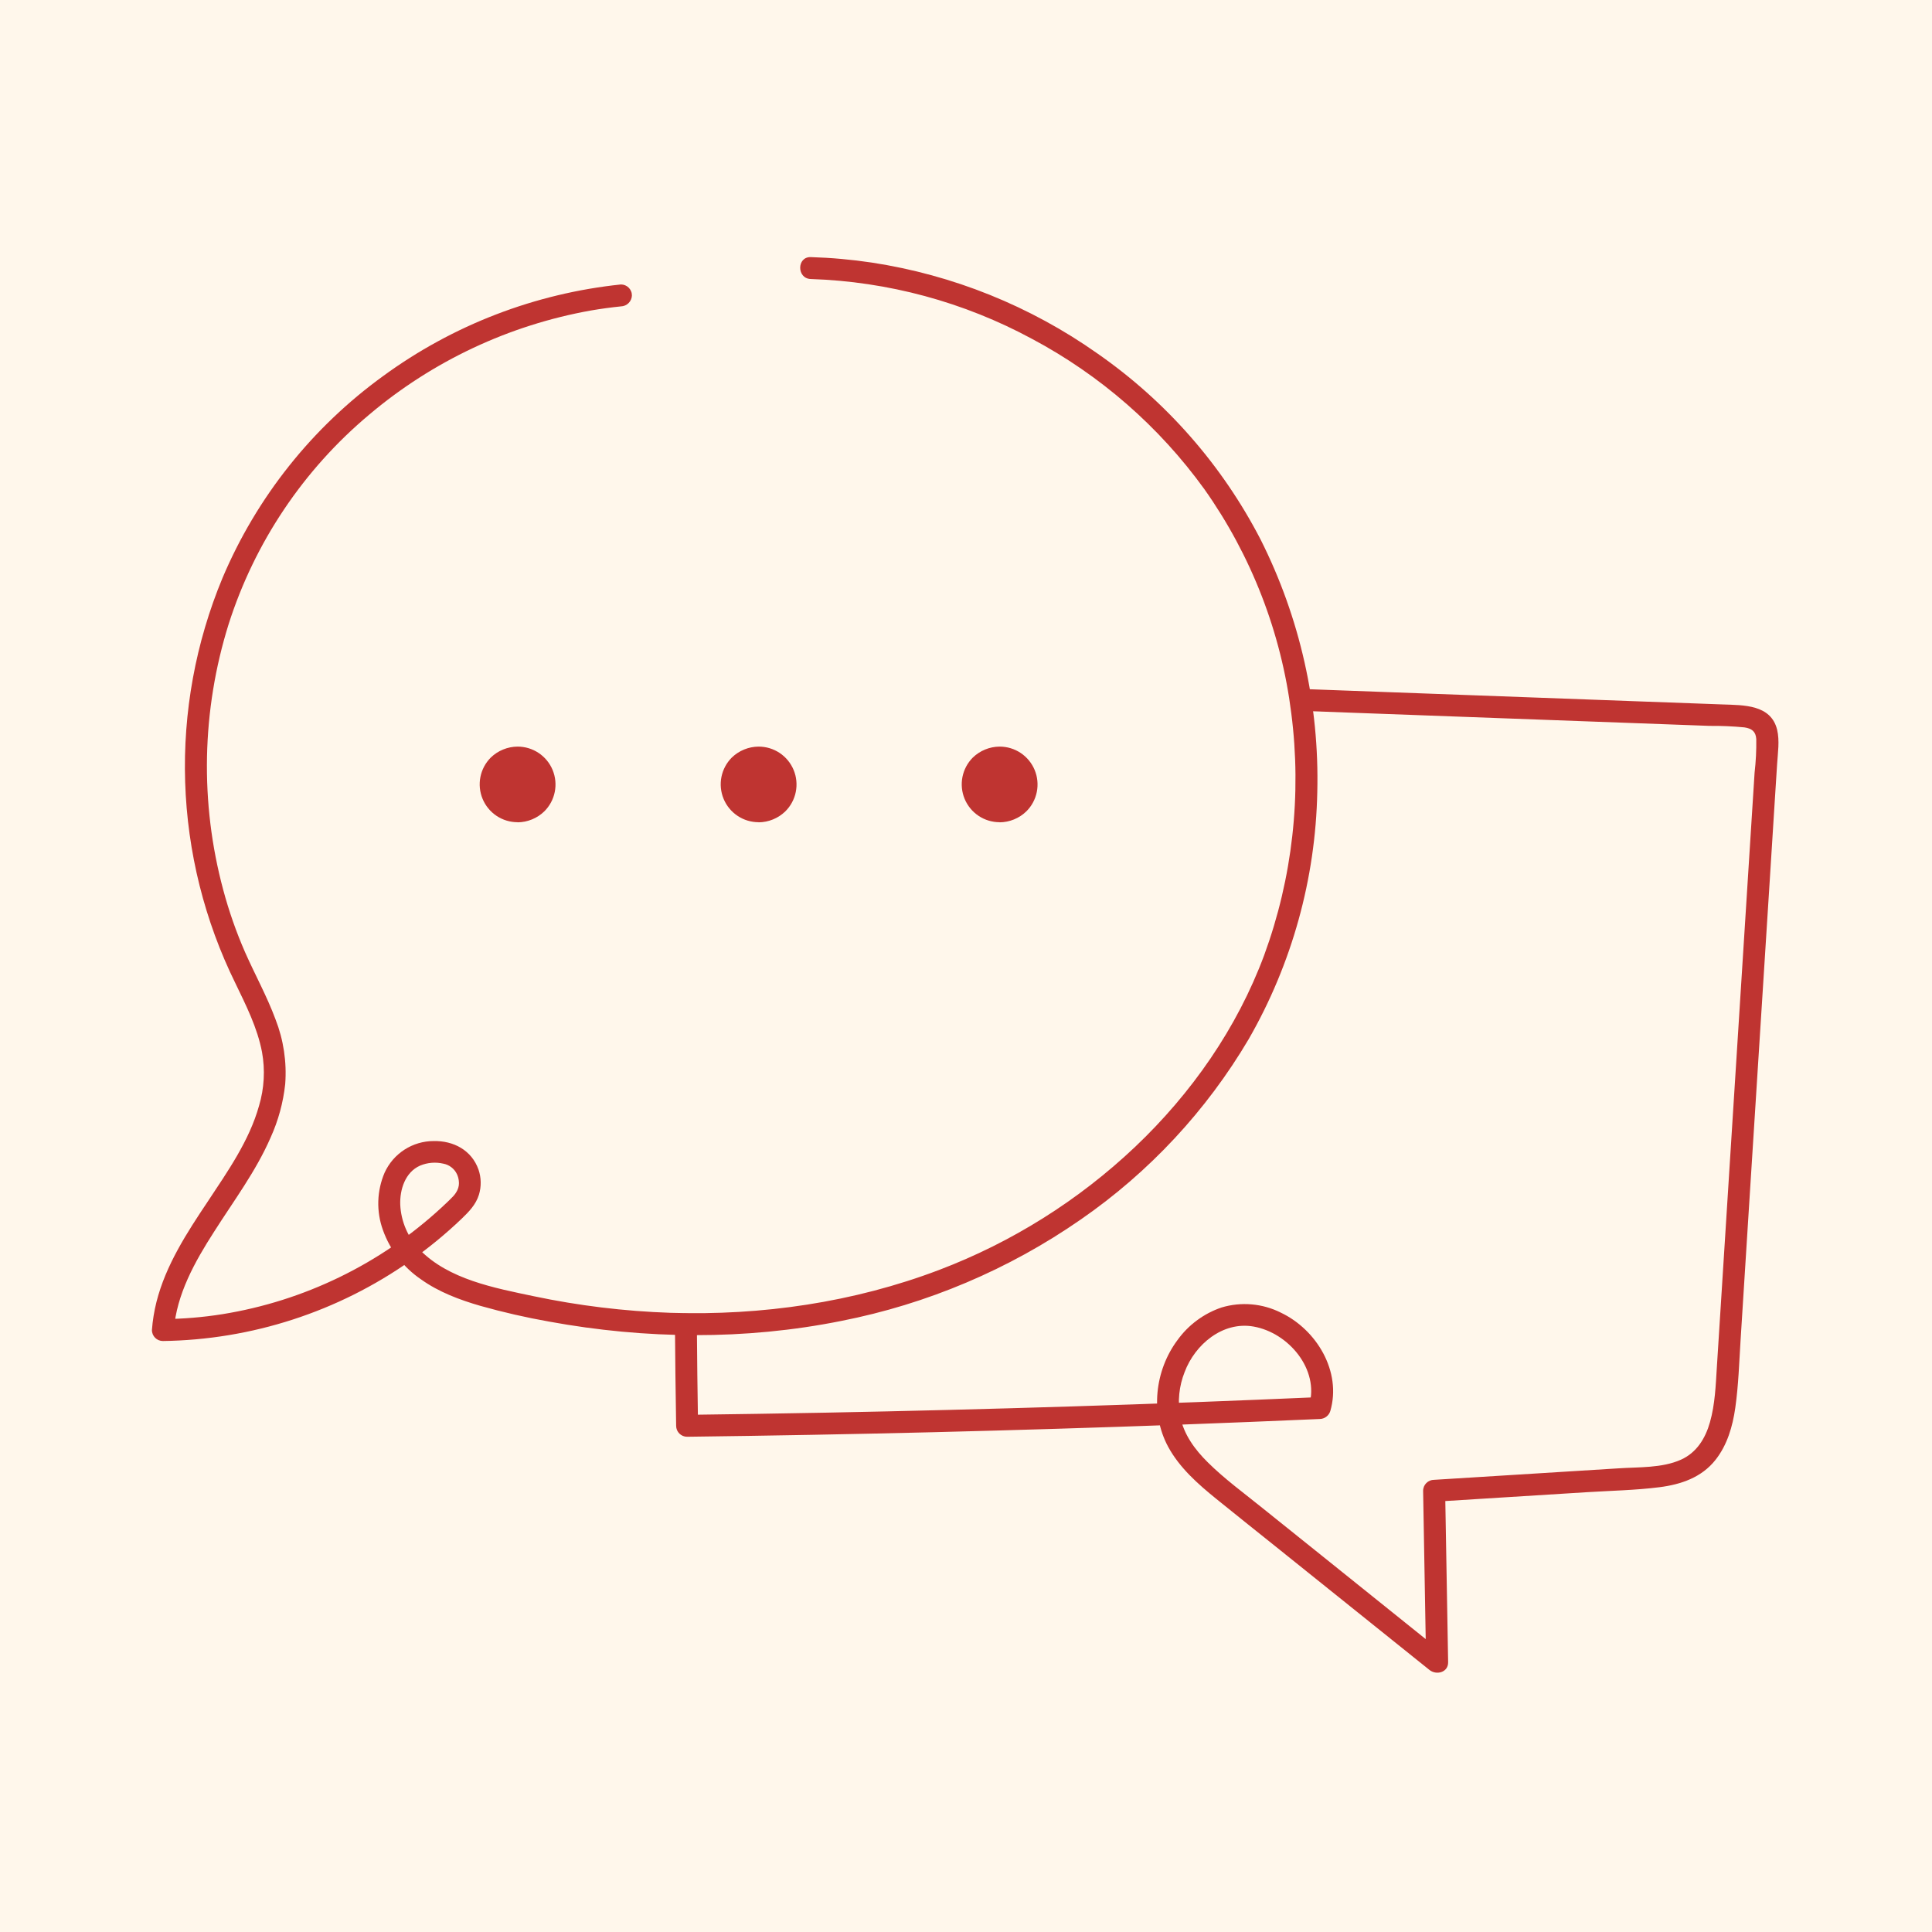 <?xml version="1.0" encoding="UTF-8"?> <svg xmlns="http://www.w3.org/2000/svg" xmlns:xlink="http://www.w3.org/1999/xlink" width="1024" zoomAndPan="magnify" viewBox="0 0 768 768" height="1024" preserveAspectRatio="xMidYMid meet"> <defs> <clipPath id="id1"> <path d="M 60 102.059 L 524 102.059 L 524 534 L 60 534 Z M 60 102.059 " clip-rule="nonzero"></path> </clipPath> </defs> <rect x="-76.8" width="921.6" fill="#ffffff" y="-76.8" height="921.6" fill-opacity="1"></rect> <rect x="-76.8" width="921.6" fill="#fff7eb" y="-76.8" height="921.6" fill-opacity="1"></rect> <path fill="#bf3431" d="M 268.297 526.336 C 268.395 539.812 268.555 553.293 268.777 566.777 C 268.777 567.062 268.805 567.348 268.859 567.625 C 268.914 567.906 268.996 568.18 269.105 568.445 C 269.215 568.707 269.352 568.961 269.508 569.195 C 269.668 569.434 269.848 569.656 270.051 569.855 C 270.254 570.059 270.473 570.238 270.711 570.398 C 270.949 570.559 271.199 570.691 271.465 570.801 C 271.727 570.91 272 570.992 272.281 571.051 C 272.562 571.105 272.844 571.133 273.129 571.133 C 305.891 570.727 338.66 570.121 371.438 569.316 C 404.059 568.504 436.676 567.504 469.277 566.312 C 487.723 565.625 506.168 564.879 524.613 564.074 C 525.09 564.066 525.551 563.984 526 563.828 C 526.449 563.672 526.863 563.453 527.238 563.164 C 527.617 562.879 527.941 562.539 528.215 562.148 C 528.484 561.758 528.688 561.336 528.824 560.883 C 533.383 545.184 523.367 528.559 509.168 521.805 C 507.359 520.895 505.48 520.164 503.531 519.609 C 501.582 519.059 499.598 518.691 497.578 518.516 C 495.562 518.34 493.543 518.355 491.527 518.559 C 489.512 518.766 487.535 519.16 485.594 519.742 C 482.062 520.938 478.797 522.648 475.801 524.867 C 472.805 527.086 470.219 529.711 468.043 532.738 C 459.086 544.762 457.141 561.781 464.371 575.141 C 468.914 583.504 476.219 589.938 483.52 595.848 C 491.969 602.703 500.504 609.484 508.996 616.293 L 568.223 663.82 C 570.98 666.043 575.727 664.84 575.656 660.742 C 575.25 638.031 574.852 615.32 574.465 592.609 L 570.109 596.965 L 630.965 593.16 C 640.516 592.566 650.184 592.391 659.676 591.188 C 668.227 590.098 676.441 587.309 681.945 580.312 C 686.621 574.387 688.738 567.039 689.797 559.676 C 691.09 550.613 691.352 541.41 691.934 532.289 L 695.777 471.504 L 703.531 349.527 L 705.449 319.133 L 706.434 303.711 C 706.711 299.254 707.48 294.477 706.434 290.062 C 703.953 280.016 693.078 280.332 684.82 280.027 L 654.336 278.91 L 532.18 274.41 L 517.168 273.855 C 511.566 273.652 511.578 282.367 517.168 282.57 L 635.492 286.926 L 665.062 288.016 L 679.578 288.551 C 684.207 288.504 688.82 288.703 693.426 289.148 C 696.332 289.582 697.941 290.746 698.145 293.781 C 698.215 298.246 697.992 302.699 697.477 307.141 L 695.574 337.109 L 688.102 454.82 L 684.383 513.469 L 682.48 543.426 C 682.02 550.773 681.758 558.211 679.738 565.34 C 677.938 571.73 674.484 577.422 668.227 580.238 C 660.664 583.637 651.375 583.141 643.273 583.695 L 584.582 587.352 L 570.066 588.254 C 569.781 588.254 569.496 588.281 569.215 588.336 C 568.938 588.395 568.664 588.477 568.398 588.586 C 568.137 588.695 567.883 588.828 567.648 588.988 C 567.41 589.148 567.188 589.328 566.988 589.531 C 566.785 589.73 566.605 589.953 566.445 590.191 C 566.285 590.426 566.152 590.68 566.043 590.941 C 565.934 591.207 565.852 591.48 565.797 591.762 C 565.738 592.039 565.711 592.324 565.711 592.609 C 566.098 615.32 566.496 638.031 566.902 660.742 L 574.336 657.664 L 525.789 618.676 L 501.84 599.465 C 494.582 593.582 486.828 587.965 480.152 581.34 C 474.895 576.156 470.586 570.234 469.117 563 C 468.594 560.039 468.484 557.062 468.789 554.07 C 469.094 551.074 469.805 548.184 470.918 545.387 C 475.043 534.438 486.031 525.16 498.312 527.324 C 512.305 529.793 524.527 544.457 520.418 558.574 L 524.613 555.363 C 491.887 556.805 459.137 558.039 426.367 559.066 C 393.598 560.094 360.98 560.922 328.512 561.551 C 310.047 561.898 291.586 562.188 273.129 562.422 L 277.484 566.777 C 277.262 553.301 277.105 539.82 277.008 526.336 C 277.008 520.73 268.297 520.715 268.297 526.336 Z M 268.297 526.336 " fill-opacity="1" fill-rule="nonzero"></path> <g clip-path="url(#id1)"> <path fill="#bf3431" d="M 246.84 113.078 C 238.336 113.965 229.926 115.406 221.613 117.402 C 213.297 119.398 205.148 121.93 197.172 125.004 C 189.191 128.074 181.445 131.66 173.941 135.754 C 166.434 139.852 159.227 144.422 152.324 149.469 C 145.305 154.551 138.66 160.09 132.395 166.078 C 126.125 172.066 120.293 178.449 114.898 185.234 C 109.5 192.016 104.586 199.133 100.16 206.586 C 95.73 214.039 91.828 221.758 88.453 229.742 C 85.789 236.145 83.477 242.668 81.512 249.32 C 79.543 255.969 77.938 262.703 76.691 269.523 C 75.441 276.344 74.559 283.211 74.043 290.125 C 73.527 297.039 73.379 303.961 73.602 310.891 C 73.824 317.82 74.41 324.719 75.367 331.586 C 76.324 338.457 77.645 345.254 79.324 351.98 C 81.008 358.707 83.039 365.324 85.426 371.832 C 87.812 378.344 90.539 384.707 93.605 390.926 C 97.844 399.727 102.316 408.555 104.16 418.242 C 104.797 421.785 105.02 425.355 104.82 428.953 C 104.621 432.551 104.008 436.074 102.984 439.527 C 99.094 453.484 90.484 465.668 82.574 477.645 C 74.312 490.004 65.906 502.898 62.207 517.508 C 61.281 521.191 60.676 524.93 60.391 528.719 C 60.391 529.004 60.418 529.285 60.477 529.566 C 60.531 529.848 60.613 530.121 60.723 530.383 C 60.832 530.648 60.965 530.898 61.125 531.137 C 61.285 531.375 61.465 531.594 61.668 531.797 C 61.867 532 62.09 532.18 62.328 532.34 C 62.562 532.5 62.816 532.633 63.078 532.742 C 63.344 532.852 63.617 532.934 63.898 532.988 C 64.176 533.047 64.461 533.074 64.746 533.074 C 73.52 532.953 82.234 532.176 90.895 530.746 C 99.551 529.316 108.051 527.25 116.398 524.539 C 124.746 521.832 132.844 518.516 140.691 514.594 C 148.539 510.668 156.051 506.18 163.227 501.129 C 170.422 496.074 177.195 490.508 183.551 484.426 C 186.453 481.625 189.152 478.867 190.387 474.918 C 190.879 473.281 191.113 471.613 191.082 469.906 C 191.055 468.203 190.762 466.539 190.211 464.926 C 187.484 457.215 180.281 453.41 172.344 453.586 C 171.32 453.586 170.305 453.664 169.297 453.809 C 168.285 453.957 167.293 454.176 166.312 454.465 C 165.332 454.758 164.379 455.113 163.453 455.539 C 162.523 455.969 161.633 456.457 160.773 457.012 C 159.918 457.566 159.102 458.176 158.332 458.848 C 157.562 459.516 156.844 460.238 156.176 461.012 C 155.508 461.785 154.902 462.602 154.352 463.461 C 153.801 464.32 153.312 465.215 152.891 466.145 C 152.117 467.945 151.52 469.801 151.098 471.715 C 150.676 473.625 150.438 475.562 150.379 477.52 C 150.324 479.477 150.453 481.422 150.766 483.355 C 151.078 485.289 151.566 487.176 152.238 489.016 C 153.664 492.996 155.672 496.656 158.258 499.996 C 160.844 503.34 163.883 506.199 167.379 508.578 C 174.418 513.613 182.766 516.738 191.023 519.117 C 200.023 521.656 209.125 523.738 218.332 525.363 C 256.625 532.375 296.152 532.781 334.375 525.102 C 351.473 521.738 368.047 516.66 384.094 509.863 C 400.141 503.07 415.32 494.703 429.633 484.762 C 436.41 480.078 442.918 475.039 449.148 469.648 C 455.379 464.258 461.305 458.547 466.918 452.516 C 472.531 446.484 477.805 440.168 482.734 433.562 C 487.664 426.961 492.223 420.109 496.41 413.012 C 500.684 405.562 504.477 397.879 507.785 389.953 C 511.098 382.027 513.902 373.93 516.195 365.652 C 518.492 357.375 520.266 348.988 521.512 340.492 C 522.758 331.992 523.465 323.453 523.641 314.863 C 523.855 306.191 523.539 297.543 522.691 288.91 C 521.84 280.277 520.469 271.73 518.566 263.266 C 516.668 254.801 514.254 246.488 511.332 238.32 C 508.41 230.156 505 222.199 501.098 214.453 C 497.289 207.086 493.051 199.977 488.375 193.125 C 483.703 186.273 478.633 179.734 473.164 173.5 C 467.695 167.266 461.867 161.387 455.684 155.863 C 449.5 150.34 443.004 145.215 436.195 140.48 C 429.551 135.793 422.656 131.504 415.512 127.617 C 408.371 123.727 401.027 120.262 393.484 117.223 C 385.941 114.184 378.25 111.594 370.406 109.445 C 362.562 107.297 354.621 105.609 346.586 104.383 C 338.531 103.176 330.438 102.449 322.297 102.203 C 316.68 102.043 316.695 110.758 322.297 110.914 C 329.961 111.164 337.586 111.855 345.172 112.992 C 352.754 114.125 360.25 115.691 367.652 117.695 C 375.055 119.695 382.316 122.121 389.438 124.965 C 396.559 127.809 403.492 131.055 410.238 134.703 C 416.992 138.293 423.52 142.262 429.82 146.602 C 436.121 150.938 442.156 155.621 447.922 160.652 C 453.688 165.68 459.148 171.02 464.305 176.672 C 469.461 182.324 474.277 188.254 478.758 194.457 C 483.41 201.031 487.641 207.867 491.453 214.961 C 495.262 222.059 498.625 229.359 501.535 236.871 C 504.449 244.379 506.887 252.043 508.859 259.852 C 510.828 267.664 512.309 275.562 513.309 283.559 C 514.348 291.641 514.902 299.754 514.969 307.902 C 515.035 316.051 514.617 324.172 513.707 332.27 C 512.801 340.367 511.414 348.383 509.543 356.312 C 507.676 364.246 505.34 372.035 502.535 379.688 C 491.75 408.73 473.59 434.691 451.203 455.922 C 439.961 466.562 427.781 476 414.668 484.23 C 401.555 492.461 387.766 499.328 373.293 504.828 C 339.297 517.738 302.816 523.023 266.527 521.863 C 248.172 521.242 230.012 519.035 212.047 515.242 C 196.527 511.973 178.309 508.59 166.797 496.742 C 165.645 495.547 164.609 494.258 163.691 492.875 C 162.77 491.492 161.98 490.035 161.324 488.512 C 160.668 486.988 160.152 485.414 159.781 483.797 C 159.406 482.18 159.18 480.539 159.105 478.879 C 158.887 472.898 161.062 465.973 166.973 463.359 C 168.438 462.742 169.957 462.371 171.539 462.234 C 173.121 462.102 174.688 462.215 176.234 462.574 C 177.402 462.793 178.457 463.262 179.402 463.984 C 180.348 464.703 181.082 465.598 181.605 466.668 C 182.012 467.516 182.27 468.406 182.375 469.34 C 182.555 470.621 182.383 471.852 181.852 473.027 C 181.422 473.93 180.871 474.75 180.195 475.484 C 178.656 477.109 177.004 478.633 175.363 480.16 C 169.336 485.707 162.941 490.789 156.172 495.402 C 149.406 500.016 142.336 504.109 134.969 507.688 C 127.605 511.266 120.016 514.289 112.207 516.758 C 104.398 519.227 96.449 521.109 88.363 522.414 C 80.539 523.656 72.668 524.305 64.746 524.359 L 69.102 528.719 C 70.191 514.516 77.449 501.547 85.07 489.684 C 92.863 477.414 101.734 465.609 107.57 452.191 C 110.637 445.41 112.574 438.316 113.375 430.918 C 113.707 426.539 113.543 422.176 112.891 417.836 C 112.242 413.492 111.113 409.277 109.516 405.188 C 106.117 396.039 101.387 387.484 97.438 378.57 C 93.906 370.496 91.004 362.207 88.727 353.695 C 86.41 345.07 84.715 336.324 83.633 327.457 C 82.555 318.59 82.109 309.695 82.289 300.766 C 82.473 291.836 83.281 282.961 84.719 274.148 C 86.156 265.332 88.211 256.664 90.875 248.141 C 93.453 240.059 96.582 232.199 100.27 224.559 C 103.957 216.918 108.16 209.578 112.887 202.535 C 117.609 195.488 122.805 188.812 128.473 182.5 C 134.141 176.191 140.223 170.312 146.723 164.863 C 153.004 159.547 159.609 154.672 166.535 150.227 C 173.461 145.781 180.645 141.812 188.094 138.312 C 195.539 134.812 203.184 131.816 211.027 129.324 C 218.867 126.832 226.836 124.863 234.938 123.418 C 238.887 122.742 242.855 122.199 246.84 121.793 C 247.414 121.773 247.961 121.652 248.488 121.422 C 249.012 121.195 249.477 120.879 249.879 120.477 C 250.285 120.07 250.602 119.605 250.828 119.082 C 251.055 118.555 251.18 118.008 251.195 117.438 C 251.195 117.148 251.168 116.867 251.113 116.586 C 251.059 116.305 250.973 116.031 250.863 115.77 C 250.754 115.504 250.621 115.254 250.461 115.016 C 250.305 114.777 250.121 114.559 249.922 114.355 C 249.719 114.152 249.5 113.973 249.262 113.812 C 249.023 113.656 248.773 113.52 248.508 113.41 C 248.242 113.301 247.973 113.219 247.691 113.164 C 247.41 113.105 247.129 113.078 246.84 113.078 Z M 246.84 113.078 " fill-opacity="1" fill-rule="nonzero"></path> </g> <path fill="#bf3431" d="M 205.73 326.887 C 207.719 326.871 209.629 326.484 211.469 325.734 C 213.309 324.98 214.941 323.914 216.371 322.531 C 216.898 322.008 217.383 321.449 217.828 320.855 C 218.273 320.262 218.668 319.637 219.023 318.98 C 219.375 318.328 219.676 317.652 219.926 316.953 C 220.18 316.254 220.379 315.543 220.523 314.816 C 220.672 314.086 220.762 313.352 220.801 312.609 C 220.84 311.867 220.82 311.129 220.75 310.391 C 220.68 309.652 220.551 308.922 220.371 308.199 C 220.191 307.48 219.961 306.777 219.68 306.09 C 219.395 305.406 219.062 304.742 218.68 304.105 C 218.301 303.469 217.875 302.863 217.402 302.289 C 216.93 301.715 216.422 301.18 215.871 300.684 C 215.32 300.184 214.738 299.727 214.121 299.316 C 213.5 298.906 212.855 298.539 212.188 298.223 C 211.516 297.906 210.824 297.641 210.113 297.426 C 209.402 297.211 208.68 297.051 207.945 296.945 C 207.211 296.836 206.473 296.785 205.73 296.785 C 203.742 296.805 201.832 297.188 199.992 297.941 C 198.152 298.695 196.52 299.762 195.09 301.141 C 194.566 301.664 194.086 302.227 193.645 302.82 C 193.203 303.414 192.809 304.039 192.461 304.691 C 192.113 305.344 191.812 306.02 191.562 306.715 C 191.316 307.414 191.117 308.125 190.973 308.852 C 190.828 309.578 190.738 310.309 190.703 311.047 C 190.668 311.789 190.684 312.527 190.758 313.262 C 190.828 314 190.957 314.727 191.137 315.445 C 191.316 316.164 191.547 316.863 191.832 317.547 C 192.113 318.23 192.445 318.891 192.824 319.527 C 193.207 320.16 193.629 320.766 194.102 321.336 C 194.57 321.91 195.078 322.445 195.625 322.941 C 196.176 323.438 196.758 323.895 197.371 324.305 C 197.988 324.715 198.629 325.078 199.297 325.398 C 199.965 325.715 200.656 325.98 201.363 326.195 C 202.07 326.41 202.789 326.57 203.523 326.68 C 204.254 326.789 204.992 326.844 205.73 326.844 Z M 205.73 326.887 " fill-opacity="1" fill-rule="nonzero"></path> <path fill="#bf3431" d="M 301.539 326.887 C 303.527 326.871 305.441 326.484 307.277 325.734 C 309.117 324.98 310.75 323.914 312.18 322.531 C 312.707 322.008 313.191 321.449 313.637 320.855 C 314.082 320.262 314.48 319.637 314.832 318.98 C 315.184 318.328 315.484 317.652 315.734 316.953 C 315.988 316.254 316.188 315.543 316.332 314.816 C 316.48 314.086 316.57 313.352 316.609 312.609 C 316.648 311.867 316.629 311.129 316.559 310.391 C 316.488 309.652 316.363 308.922 316.184 308.199 C 316.004 307.48 315.77 306.777 315.488 306.09 C 315.203 305.406 314.871 304.742 314.488 304.105 C 314.109 303.469 313.684 302.863 313.211 302.289 C 312.742 301.715 312.23 301.18 311.68 300.684 C 311.129 300.184 310.547 299.727 309.93 299.316 C 309.312 298.906 308.668 298.539 307.996 298.223 C 307.324 297.906 306.633 297.641 305.922 297.426 C 305.211 297.211 304.488 297.051 303.754 296.945 C 303.02 296.836 302.281 296.785 301.539 296.785 C 299.555 296.805 297.641 297.188 295.801 297.941 C 293.961 298.695 292.328 299.762 290.898 301.141 C 290.375 301.664 289.895 302.227 289.453 302.82 C 289.012 303.414 288.617 304.039 288.27 304.691 C 287.922 305.344 287.621 306.02 287.371 306.715 C 287.125 307.414 286.926 308.125 286.781 308.852 C 286.637 309.578 286.547 310.309 286.512 311.047 C 286.477 311.789 286.492 312.527 286.566 313.262 C 286.641 314 286.766 314.727 286.945 315.445 C 287.125 316.164 287.355 316.863 287.641 317.547 C 287.922 318.23 288.254 318.891 288.633 319.527 C 289.016 320.16 289.441 320.766 289.91 321.336 C 290.379 321.91 290.887 322.445 291.434 322.941 C 291.984 323.438 292.566 323.895 293.18 324.305 C 293.797 324.715 294.438 325.078 295.105 325.398 C 295.773 325.715 296.465 325.98 297.172 326.195 C 297.879 326.41 298.602 326.57 299.332 326.68 C 300.062 326.789 300.801 326.844 301.539 326.844 Z M 301.539 326.887 " fill-opacity="1" fill-rule="nonzero"></path> <path fill="#bf3431" d="M 397.348 326.887 C 399.336 326.871 401.25 326.484 403.086 325.734 C 404.926 324.98 406.559 323.914 407.988 322.531 C 408.516 322.008 409 321.449 409.445 320.855 C 409.891 320.262 410.289 319.637 410.641 318.98 C 410.992 318.328 411.293 317.652 411.547 316.953 C 411.797 316.254 411.996 315.543 412.141 314.816 C 412.289 314.086 412.383 313.352 412.418 312.609 C 412.457 311.867 412.441 311.129 412.367 310.391 C 412.297 309.652 412.172 308.922 411.992 308.199 C 411.812 307.48 411.578 306.777 411.297 306.09 C 411.012 305.406 410.68 304.742 410.297 304.105 C 409.918 303.469 409.492 302.863 409.02 302.289 C 408.551 301.715 408.039 301.18 407.488 300.684 C 406.938 300.184 406.355 299.727 405.738 299.316 C 405.121 298.906 404.477 298.539 403.805 298.223 C 403.133 297.906 402.441 297.641 401.73 297.426 C 401.02 297.211 400.297 297.051 399.562 296.945 C 398.828 296.836 398.09 296.785 397.348 296.785 C 395.363 296.805 393.449 297.188 391.609 297.941 C 389.77 298.695 388.137 299.762 386.707 301.141 C 386.184 301.664 385.703 302.227 385.262 302.82 C 384.82 303.414 384.426 304.039 384.078 304.691 C 383.73 305.344 383.43 306.02 383.184 306.715 C 382.934 307.414 382.734 308.125 382.59 308.852 C 382.449 309.578 382.355 310.309 382.32 311.047 C 382.285 311.789 382.305 312.527 382.375 313.262 C 382.449 314 382.574 314.727 382.754 315.445 C 382.934 316.164 383.164 316.863 383.449 317.547 C 383.73 318.23 384.062 318.891 384.445 319.527 C 384.824 320.16 385.25 320.766 385.719 321.336 C 386.188 321.91 386.695 322.445 387.246 322.941 C 387.793 323.438 388.375 323.895 388.988 324.305 C 389.605 324.715 390.246 325.078 390.914 325.398 C 391.586 325.715 392.273 325.98 392.98 326.195 C 393.688 326.41 394.41 326.57 395.141 326.68 C 395.871 326.789 396.609 326.844 397.348 326.844 Z M 397.348 326.887 " fill-opacity="1" fill-rule="nonzero"></path> </svg> 